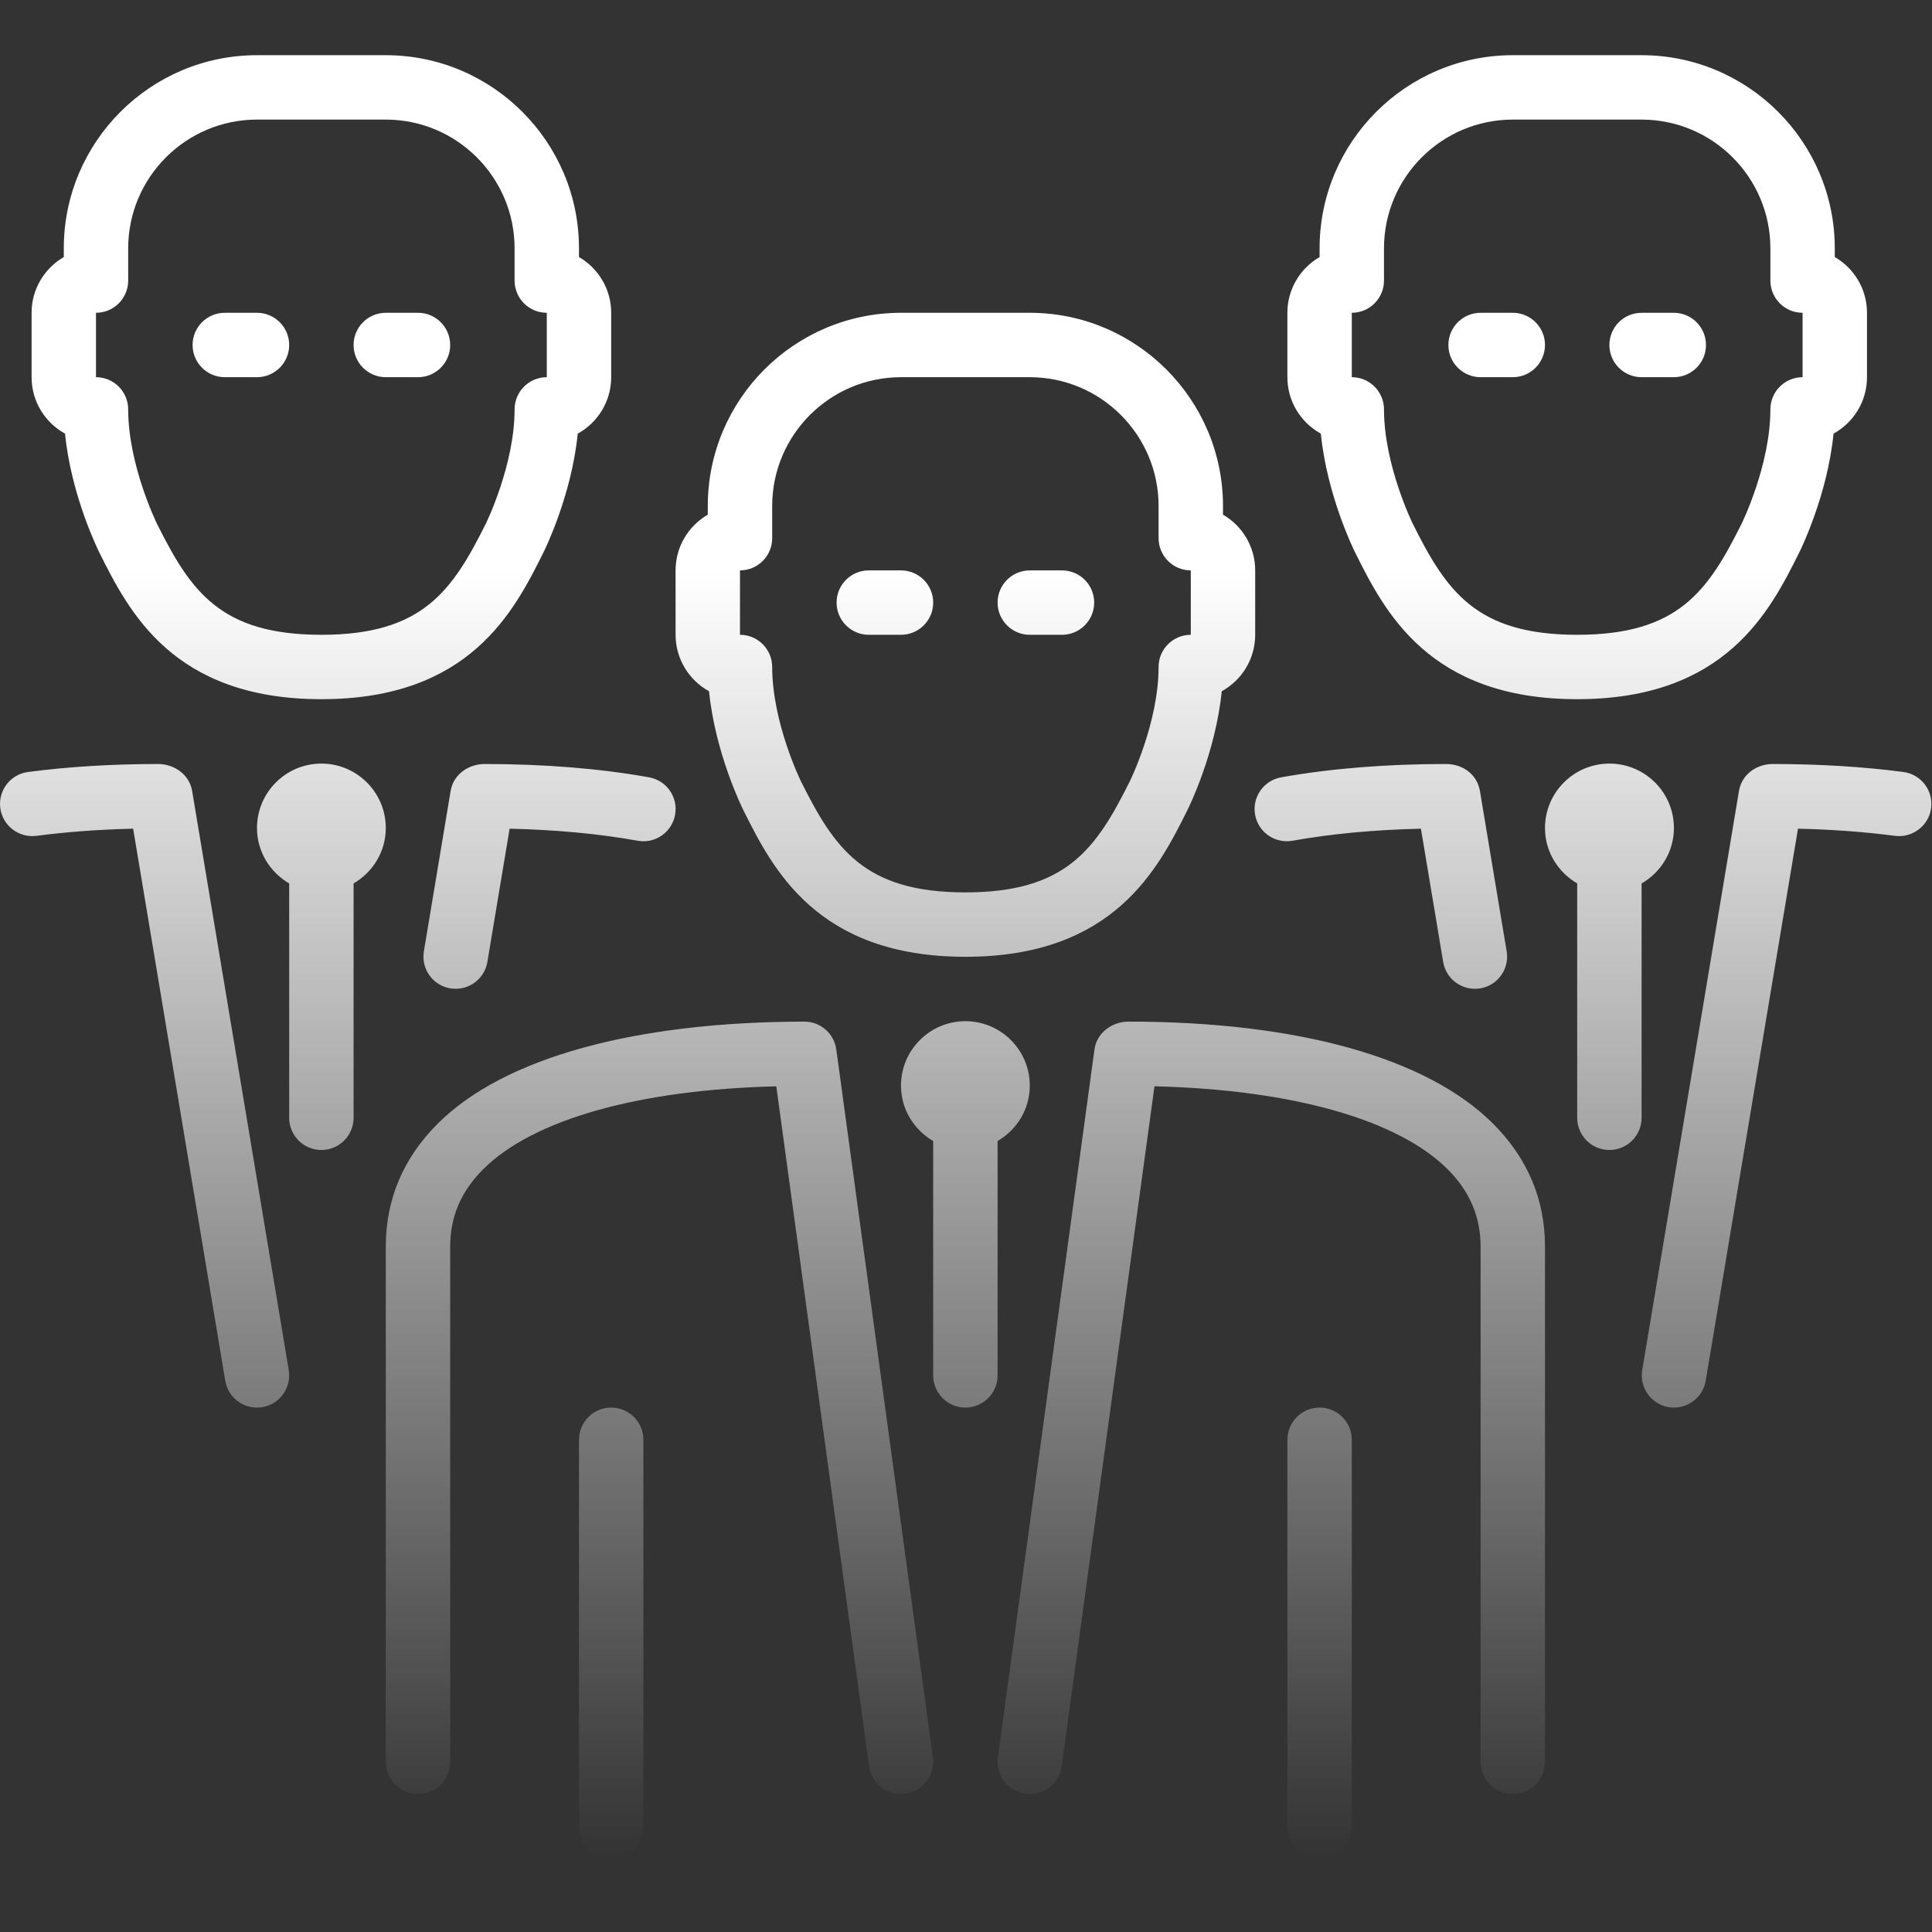 <svg width="60" height="60" viewBox="0 0 60 60" fill="none" xmlns="http://www.w3.org/2000/svg">
<rect x="0" y="0" width="60" height="60" fill="#333333" stroke="none"/>
<path fill-rule="evenodd" clip-rule="evenodd" d="M46.368 34.896C47.438 35.964 47.981 37.249 47.981 38.714V54.714C47.981 55.266 47.533 55.714 46.981 55.714C46.429 55.714 45.981 55.266 45.981 54.714V38.714C45.981 37.786 45.646 37 44.956 36.311C43.405 34.764 40.115 33.84 35.853 33.736L32.972 54.849C32.903 55.351 32.475 55.714 31.982 55.714C31.937 55.714 31.892 55.711 31.846 55.705C31.298 55.63 30.916 55.126 30.99 54.579L33.99 32.591C34.061 32.075 34.533 31.728 35.046 31.727C40.301 31.727 44.32 32.851 46.368 34.896ZM24.983 31.727C19.729 31.734 15.651 32.842 13.594 34.896C12.523 35.964 11.981 37.249 11.981 38.714V54.714C11.981 55.266 12.429 55.714 12.981 55.714C13.533 55.714 13.981 55.266 13.981 54.714V38.714C13.981 37.786 14.316 37 15.007 36.311C16.557 34.764 19.847 33.84 24.109 33.737L26.99 54.849C27.059 55.351 27.487 55.714 27.979 55.714C28.025 55.714 28.07 55.711 28.116 55.705C28.664 55.63 29.046 55.126 28.972 54.579L25.972 32.592C25.904 32.097 25.482 31.728 24.983 31.727ZM31.981 33.714C31.981 32.611 31.084 31.714 29.981 31.714C28.878 31.714 27.981 32.611 27.981 33.714C27.981 34.451 28.386 35.089 28.981 35.436V42.714C28.981 43.266 29.429 43.714 29.981 43.714C30.533 43.714 30.981 43.266 30.981 42.714V35.436C31.576 35.089 31.981 34.451 31.981 33.714ZM13.995 24.562L13.164 29.544C13.073 30.089 13.44 30.604 13.985 30.695C14.041 30.704 14.096 30.708 14.151 30.708C14.631 30.708 15.055 30.362 15.136 29.873L15.827 25.736C17.27 25.769 18.604 25.894 19.805 26.11C20.351 26.209 20.868 25.845 20.966 25.302C21.064 24.758 20.702 24.238 20.159 24.141C18.626 23.866 16.904 23.727 15.04 23.727C14.536 23.732 14.078 24.061 13.995 24.562ZM4.918 23.727C3.479 23.727 2.117 23.811 0.87 23.975C0.322 24.047 -0.063 24.55 0.009 25.097C0.082 25.645 0.586 26.028 1.131 25.958C2.066 25.835 3.072 25.76 4.135 25.736L6.995 42.879C7.076 43.368 7.5 43.714 7.98 43.714C8.034 43.714 8.09 43.71 8.146 43.7C8.69 43.61 9.058 43.094 8.967 42.549L5.967 24.563C5.884 24.06 5.42 23.731 4.918 23.727ZM11.981 25.714C11.981 24.611 11.084 23.714 9.981 23.714C8.878 23.714 7.981 24.611 7.981 25.714C7.981 26.451 8.386 27.089 8.981 27.436V34.714C8.981 35.266 9.429 35.714 9.981 35.714C10.533 35.714 10.981 35.266 10.981 34.714V27.436C11.576 27.089 11.981 26.451 11.981 25.714ZM40.139 26.11C41.342 25.894 42.681 25.769 44.128 25.736L44.819 29.873C44.9 30.362 45.324 30.708 45.804 30.708C45.859 30.708 45.914 30.704 45.97 30.695C46.515 30.604 46.882 30.088 46.791 29.544L45.96 24.562C45.875 24.061 45.442 23.731 44.914 23.727C43.046 23.727 41.321 23.866 39.786 24.141C39.243 24.238 38.881 24.758 38.978 25.301C39.075 25.844 39.589 26.205 40.139 26.11ZM59.112 23.975C57.863 23.811 56.499 23.727 55.056 23.727C54.539 23.727 54.09 24.06 54.006 24.562L51.001 42.549C50.91 43.094 51.277 43.61 51.822 43.7C51.878 43.71 51.933 43.714 51.988 43.714C52.468 43.714 52.892 43.368 52.973 42.879L55.838 25.736C56.904 25.76 57.914 25.835 58.85 25.958C59.393 26.028 59.9 25.645 59.972 25.097C60.045 24.549 59.659 24.047 59.112 23.975ZM51.985 25.714C51.985 24.611 51.087 23.714 49.983 23.714C48.879 23.714 47.981 24.611 47.981 25.714C47.981 26.451 48.386 27.088 48.981 27.435V34.714C48.981 35.266 49.429 35.714 49.981 35.714C50.533 35.714 50.981 35.266 50.981 34.714V27.438C51.578 27.091 51.985 26.452 51.985 25.714ZM18.981 43.714C18.429 43.714 17.981 44.162 17.981 44.714V56.714C17.981 57.266 18.429 57.714 18.981 57.714C19.533 57.714 19.981 57.266 19.981 56.714V44.714C19.981 44.162 19.533 43.714 18.981 43.714ZM40.981 43.714C40.429 43.714 39.981 44.162 39.981 44.714V56.714C39.981 57.266 40.429 57.714 40.981 57.714C41.533 57.714 41.981 57.266 41.981 56.714V44.714C41.981 44.162 41.533 43.714 40.981 43.714ZM20.981 19.714V17.714C20.981 16.975 21.384 16.329 21.981 15.983V15.714C21.981 12.405 24.672 9.714 27.981 9.714H31.981C35.29 9.714 37.981 12.405 37.981 15.714V15.983C38.578 16.329 38.981 16.975 38.981 17.714V19.714C38.981 20.468 38.561 21.127 37.942 21.467C37.751 23.389 36.916 25.081 36.875 25.161C35.969 26.974 34.599 29.714 29.981 29.714C25.363 29.714 23.993 26.974 23.086 25.161C23.046 25.081 22.211 23.389 22.02 21.467C21.401 21.127 20.981 20.468 20.981 19.714ZM22.981 19.714C23.533 19.714 23.981 20.162 23.981 20.714C23.981 22.444 24.867 24.25 24.876 24.268C25.916 26.349 26.835 27.714 29.981 27.714C33.127 27.714 34.045 26.349 35.086 24.267C35.095 24.25 35.981 22.444 35.981 20.714C35.981 20.162 36.429 19.714 36.981 19.714V17.714C36.429 17.714 35.981 17.266 35.981 16.714V15.714C35.981 13.508 34.187 11.714 31.981 11.714H27.981C25.775 11.714 23.981 13.508 23.981 15.714V16.714C23.981 17.266 23.533 17.714 22.981 17.714V19.714ZM0.981 11.714V9.714C0.981 8.975 1.384 8.329 1.981 7.983V7.714C1.981 4.405 4.672 1.714 7.981 1.714H11.981C15.29 1.714 17.981 4.405 17.981 7.714V7.983C18.578 8.329 18.981 8.975 18.981 9.714V11.714C18.981 12.468 18.561 13.127 17.942 13.467C17.751 15.389 16.916 17.081 16.875 17.161C15.969 18.974 14.599 21.714 9.981 21.714C5.363 21.714 3.993 18.974 3.086 17.161C3.046 17.081 2.21 15.389 2.02 13.467C1.401 13.127 0.981 12.468 0.981 11.714ZM2.981 11.714C3.533 11.714 3.981 12.162 3.981 12.714C3.981 14.444 4.867 16.25 4.876 16.268C5.917 18.349 6.834 19.714 9.981 19.714C13.127 19.714 14.045 18.349 15.086 16.267C15.095 16.25 15.981 14.444 15.981 12.714C15.981 12.162 16.429 11.714 16.981 11.714V9.714C16.429 9.714 15.981 9.266 15.981 8.714V7.714C15.981 5.508 14.187 3.714 11.981 3.714H7.981C5.775 3.714 3.981 5.508 3.981 7.714V8.714C3.981 9.266 3.533 9.714 2.981 9.714V11.714ZM39.981 11.714V9.714C39.981 8.975 40.384 8.329 40.981 7.983V7.714C40.981 4.405 43.672 1.714 46.981 1.714H50.981C54.29 1.714 56.981 4.405 56.981 7.714V7.983C57.578 8.329 57.981 8.975 57.981 9.714V11.714C57.981 12.468 57.561 13.127 56.942 13.467C56.751 15.389 55.916 17.081 55.876 17.161C54.969 18.974 53.599 21.714 48.981 21.714C44.363 21.714 42.993 18.974 42.086 17.161C42.046 17.081 41.211 15.389 41.02 13.467C40.401 13.127 39.981 12.468 39.981 11.714ZM41.981 11.714C42.533 11.714 42.981 12.162 42.981 12.714C42.981 14.444 43.867 16.25 43.876 16.268C44.916 18.349 45.834 19.714 48.981 19.714C52.127 19.714 53.045 18.349 54.086 16.267C54.095 16.25 54.981 14.444 54.981 12.714C54.981 12.162 55.429 11.714 55.981 11.714V9.714C55.429 9.714 54.981 9.266 54.981 8.714V7.714C54.981 5.508 53.187 3.714 50.981 3.714H46.981C44.775 3.714 42.981 5.508 42.981 7.714V8.714C42.981 9.266 42.533 9.714 41.981 9.714V11.714ZM31.981 19.714H32.981C33.533 19.714 33.981 19.266 33.981 18.714C33.981 18.162 33.533 17.714 32.981 17.714H31.981C31.429 17.714 30.981 18.162 30.981 18.714C30.981 19.266 31.429 19.714 31.981 19.714ZM26.981 19.714H27.981C28.533 19.714 28.981 19.266 28.981 18.714C28.981 18.162 28.533 17.714 27.981 17.714H26.981C26.429 17.714 25.981 18.162 25.981 18.714C25.981 19.266 26.429 19.714 26.981 19.714ZM50.981 11.714H51.981C52.533 11.714 52.981 11.266 52.981 10.714C52.981 10.162 52.533 9.714 51.981 9.714H50.981C50.429 9.714 49.981 10.162 49.981 10.714C49.981 11.266 50.429 11.714 50.981 11.714ZM45.981 11.714H46.981C47.533 11.714 47.981 11.266 47.981 10.714C47.981 10.162 47.533 9.714 46.981 9.714H45.981C45.429 9.714 44.981 10.162 44.981 10.714C44.981 11.266 45.429 11.714 45.981 11.714ZM11.981 11.714H12.981C13.533 11.714 13.981 11.266 13.981 10.714C13.981 10.162 13.533 9.714 12.981 9.714H11.981C11.429 9.714 10.981 10.162 10.981 10.714C10.981 11.266 11.429 11.714 11.981 11.714ZM6.981 11.714H7.981C8.533 11.714 8.981 11.266 8.981 10.714C8.981 10.162 8.533 9.714 7.981 9.714H6.981C6.429 9.714 5.981 10.162 5.981 10.714C5.981 11.266 6.429 11.714 6.981 11.714Z" fill="url(#paint0_linear_1691_1713)"/>
<defs>
<linearGradient id="paint0_linear_1691_1713" x1="29.99" y1="1.714" x2="29.99" y2="57.714" gradientUnits="userSpaceOnUse">
<stop offset="0.286" stop-color="white"/>
<stop offset="1" stop-color="white" stop-opacity="0"/>
</linearGradient>
</defs>
</svg>
